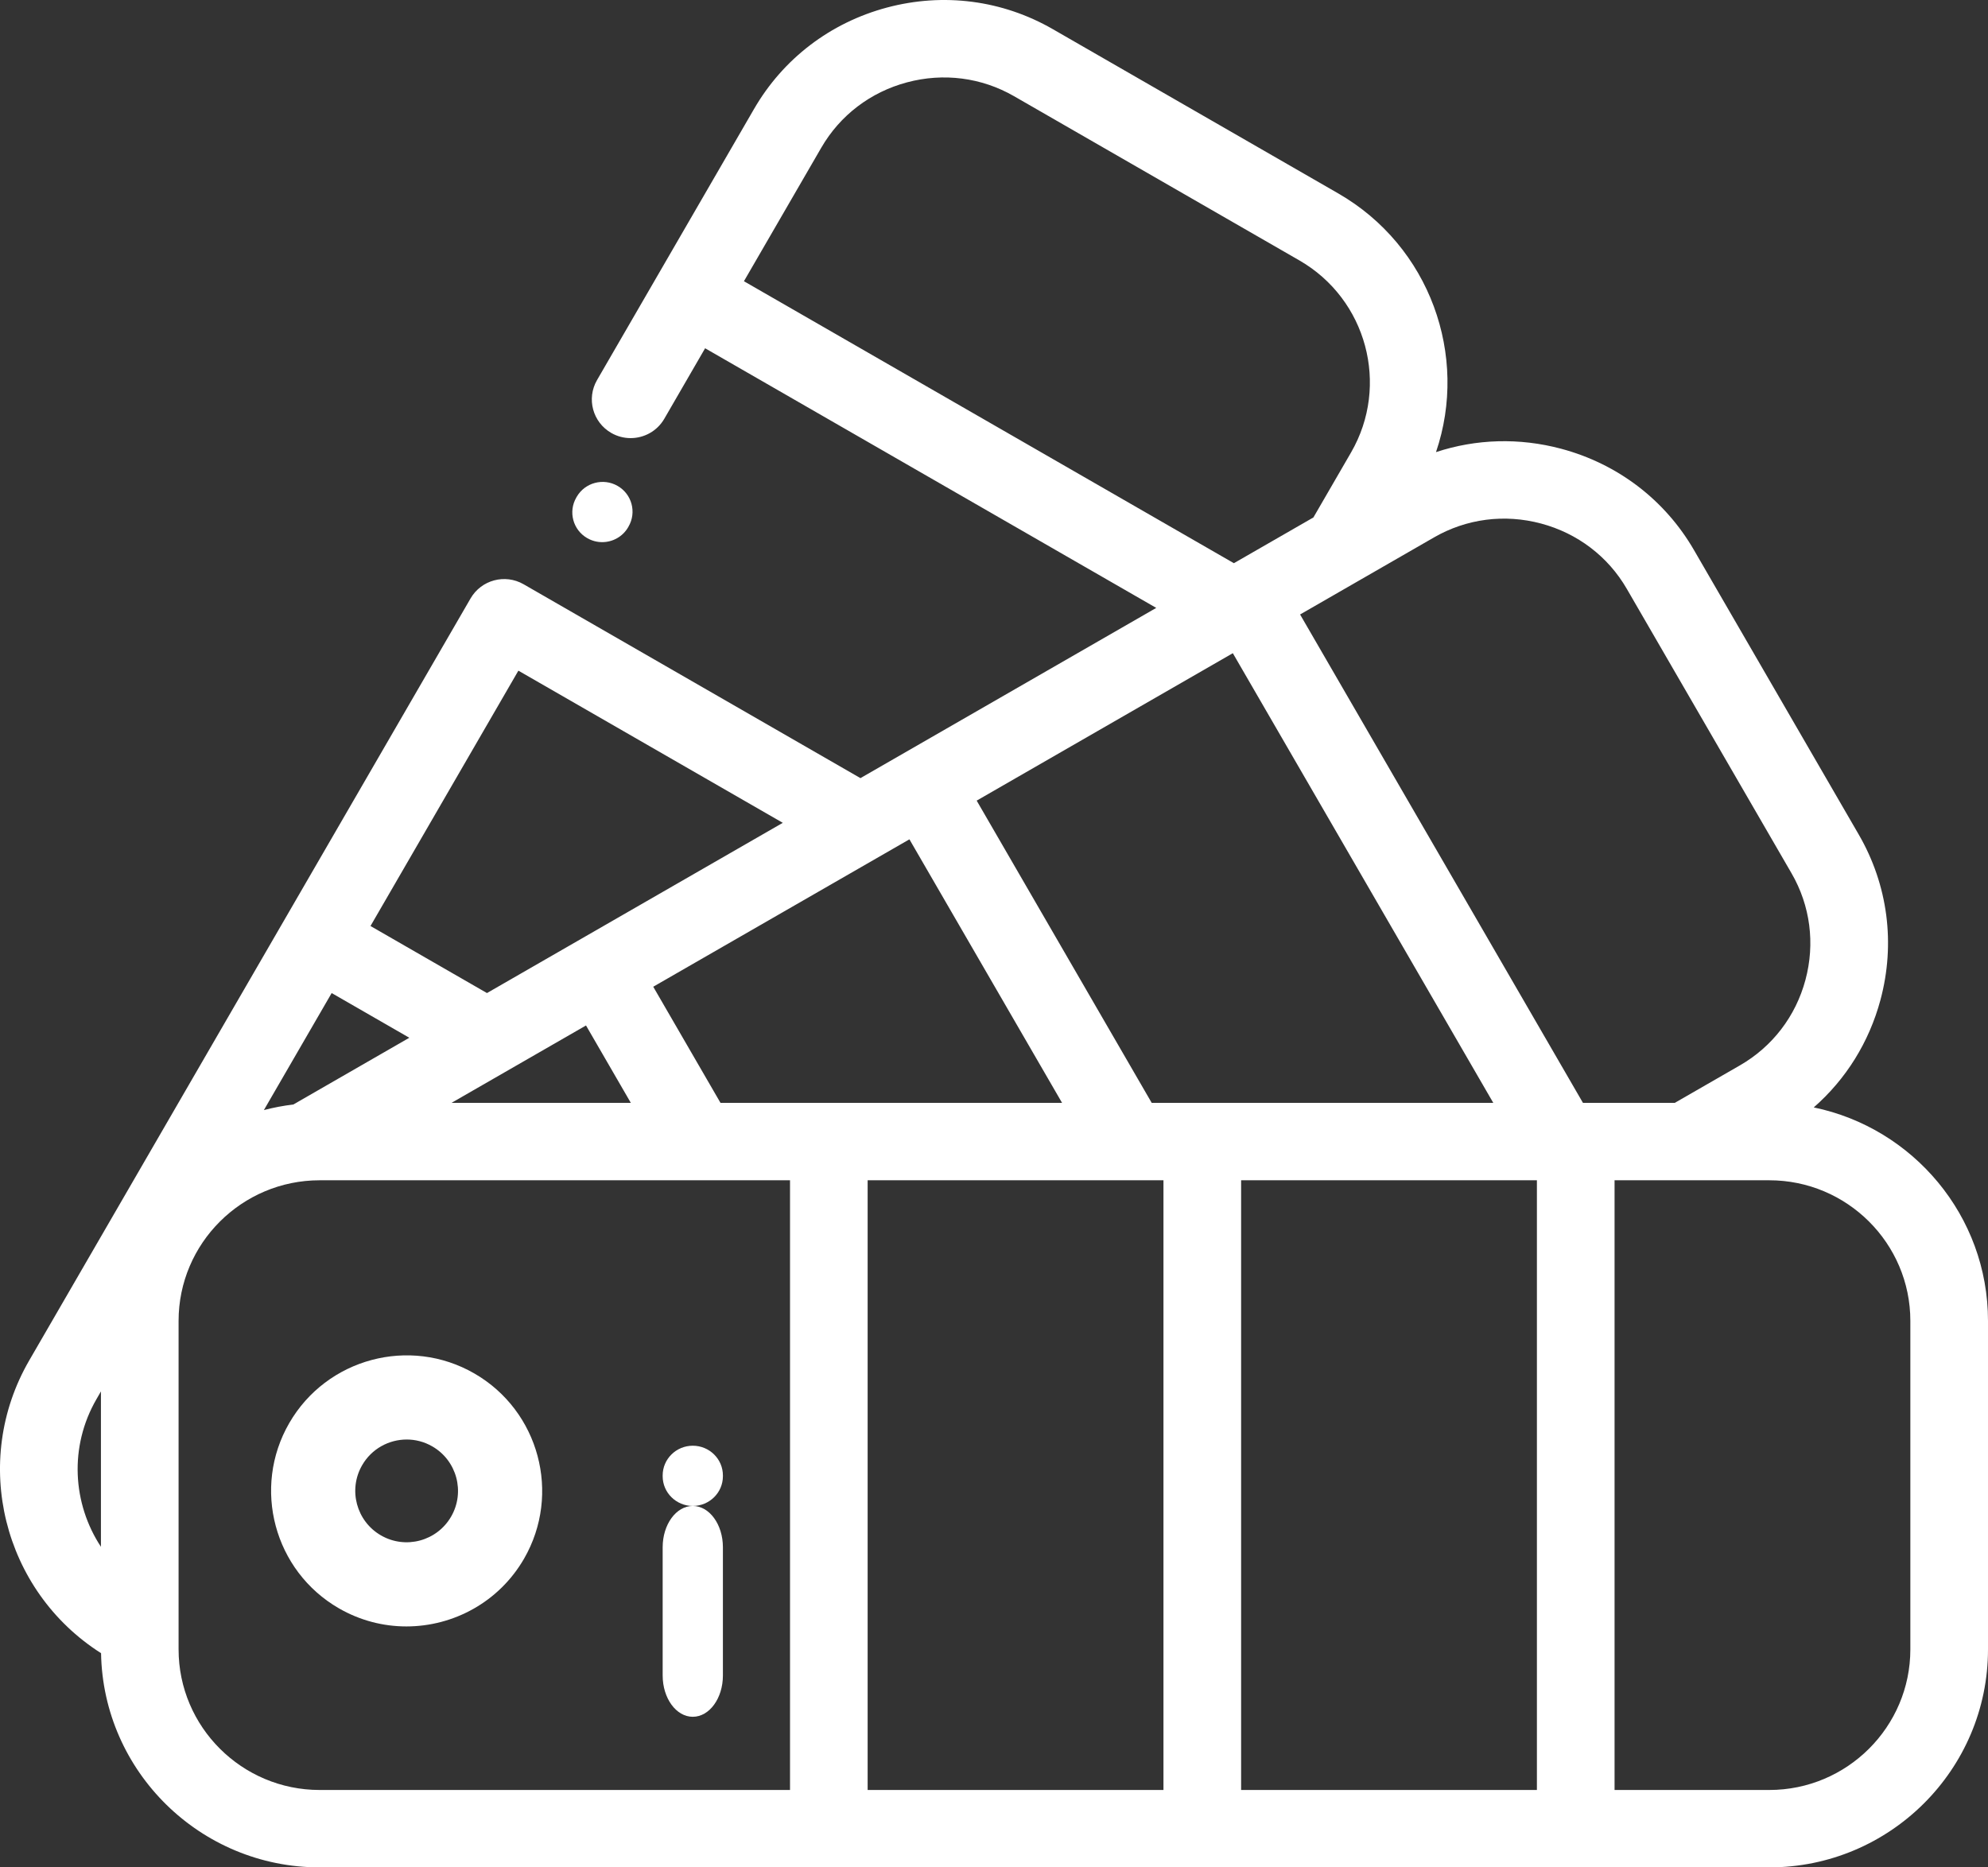 <?xml version="1.0" encoding="UTF-8"?>
<svg width="66px" height="62px" viewBox="0 0 66 62" version="1.1" xmlns="http://www.w3.org/2000/svg" xmlns:xlink="http://www.w3.org/1999/xlink">
    <rect x="0" y="0" width="66" height="62" fill="#333333" stroke="none"/>
    <title>paleta-de-color</title>
    <g id="Page-1" stroke="none" stroke-width="1" fill="none" fill-rule="evenodd">
        <g id="home-tv-pintuco" transform="translate(-381, -613)" fill="#FFFFFF" fill-rule="nonzero">
            <g id="buttons" transform="translate(98, 592)">
                <g id="2" transform="translate(270, 0)">
                    <g id="paleta-de-color" transform="translate(13, 21)">
                        <path d="M15.75,45.602 C13.601,44.361 10.843,45.1 9.602,47.25 C8.361,49.399 9.1,52.157 11.25,53.398 C11.957,53.806 12.729,54 13.492,54 C15.049,54 16.565,53.193 17.398,51.751 C18.639,49.601 17.9,46.843 15.75,45.602 Z M14.977,50.353 C14.507,51.168 13.462,51.448 12.647,50.977 C11.832,50.507 11.552,49.462 12.023,48.647 C12.338,48.1 12.913,47.794 13.503,47.794 C13.792,47.794 14.085,47.868 14.353,48.023 C15.168,48.493 15.448,49.538 14.977,50.353 Z" id="Shape"></path>
                        <path d="M60.215,36.768 C61.283,35.834 62.051,34.605 62.429,33.201 C62.932,31.329 62.677,29.379 61.71,27.71 L56.24,18.265 C55.274,16.596 53.707,15.401 51.829,14.899 C50.438,14.528 49.005,14.572 47.674,15.011 C48.763,11.81 47.473,8.174 44.427,6.421 L34.953,0.968 C33.279,0.004 31.323,-0.25 29.445,0.251 C27.567,0.753 26.001,1.948 25.034,3.617 L19.821,12.619 C19.465,13.233 19.676,14.019 20.293,14.374 C20.496,14.491 20.717,14.546 20.936,14.546 C21.382,14.546 21.815,14.316 22.054,13.904 L23.409,11.563 L38.386,20.183 L28.566,25.835 L17.383,19.398 C16.766,19.043 15.978,19.254 15.622,19.869 L0.971,45.167 C-0.977,48.53 0.1,52.82 3.355,54.888 C3.423,58.821 6.651,62 10.613,62 L58.739,62 C58.74,62 58.738,62 58.739,62 C62.743,62 66,58.753 66,54.761 L66,43.855 C66,40.368 63.514,37.45 60.215,36.768 Z M3.351,51.356 C2.409,49.926 2.289,48.031 3.204,46.452 L3.351,46.197 L3.351,51.356 Z M24.698,9.337 L27.267,4.902 C27.889,3.828 28.9,3.058 30.112,2.734 C31.325,2.41 32.586,2.573 33.664,3.193 L43.138,8.646 C45.375,9.934 46.144,12.794 44.853,15.024 L43.604,17.18 L40.964,18.699 L24.698,9.337 Z M40.929,21.687 L49.576,36.617 L38.237,36.617 C38.237,36.617 38.236,36.617 38.236,36.617 L32.425,26.582 L40.929,21.687 Z M30.192,27.867 L35.26,36.617 L23.92,36.617 L21.687,32.761 L30.192,27.867 Z M17.21,22.267 L25.988,27.319 L16.167,32.971 L12.3,30.745 L17.21,22.267 Z M20.943,36.617 L14.989,36.617 L19.455,34.047 L20.943,36.617 Z M11.011,32.971 L13.589,34.455 L9.739,36.671 C9.405,36.711 9.079,36.773 8.761,36.856 L11.011,32.971 Z M26.228,59.43 L10.612,59.43 C8.03,59.43 5.929,57.336 5.929,54.761 L5.929,43.855 C5.929,41.281 8.03,39.187 10.613,39.187 L26.228,39.187 L26.228,59.43 L26.228,59.43 Z M38.626,59.43 L28.805,59.43 L28.805,39.187 L38.626,39.187 L38.626,59.43 Z M51.024,59.43 L41.204,59.43 L41.204,39.187 L51.024,39.187 L51.024,59.43 Z M43.162,20.402 C43.163,20.401 43.162,20.402 43.163,20.401 L47.611,17.841 C48.688,17.221 49.949,17.058 51.162,17.382 C52.375,17.706 53.386,18.476 54.008,19.55 L59.478,28.995 C60.1,30.069 60.264,31.327 59.939,32.536 C59.614,33.745 58.841,34.752 57.764,35.372 L55.601,36.617 L52.553,36.617 L43.162,20.402 Z M63.422,54.761 C63.422,57.336 61.321,59.43 58.739,59.43 L53.602,59.43 L53.602,39.187 L58.739,39.187 C61.321,39.187 63.422,41.281 63.422,43.855 L63.422,54.761 Z" id="Shape"></path>
                        <path d="M20.504,16.133 C20.029,15.86 19.422,16.021 19.147,16.494 L19.134,16.517 C18.859,16.989 19.021,17.594 19.496,17.867 C19.653,17.957 19.824,18 19.992,18 C20.335,18 20.669,17.823 20.853,17.507 L20.866,17.483 C21.141,17.011 20.979,16.406 20.504,16.133 Z" id="Path"></path>
                        <path d="M23,48 C22.448,48 22,48.442 22,48.987 L22,49.013 C22,49.558 22.448,50 23,50 C23.552,50 24,49.558 24,49.013 L24,48.987 C24,48.442 23.552,48 23,48 Z" id="Path"></path>
                        <path d="M23,50 C22.448,50 22,50.614 22,51.372 L22,55.628 C22,56.386 22.448,57 23,57 C23.552,57 24,56.386 24,55.628 L24,51.372 C24,50.614 23.552,50 23,50 Z" id="Path"></path>
                    </g>
                </g>
            </g>
        </g>
    </g>
</svg>